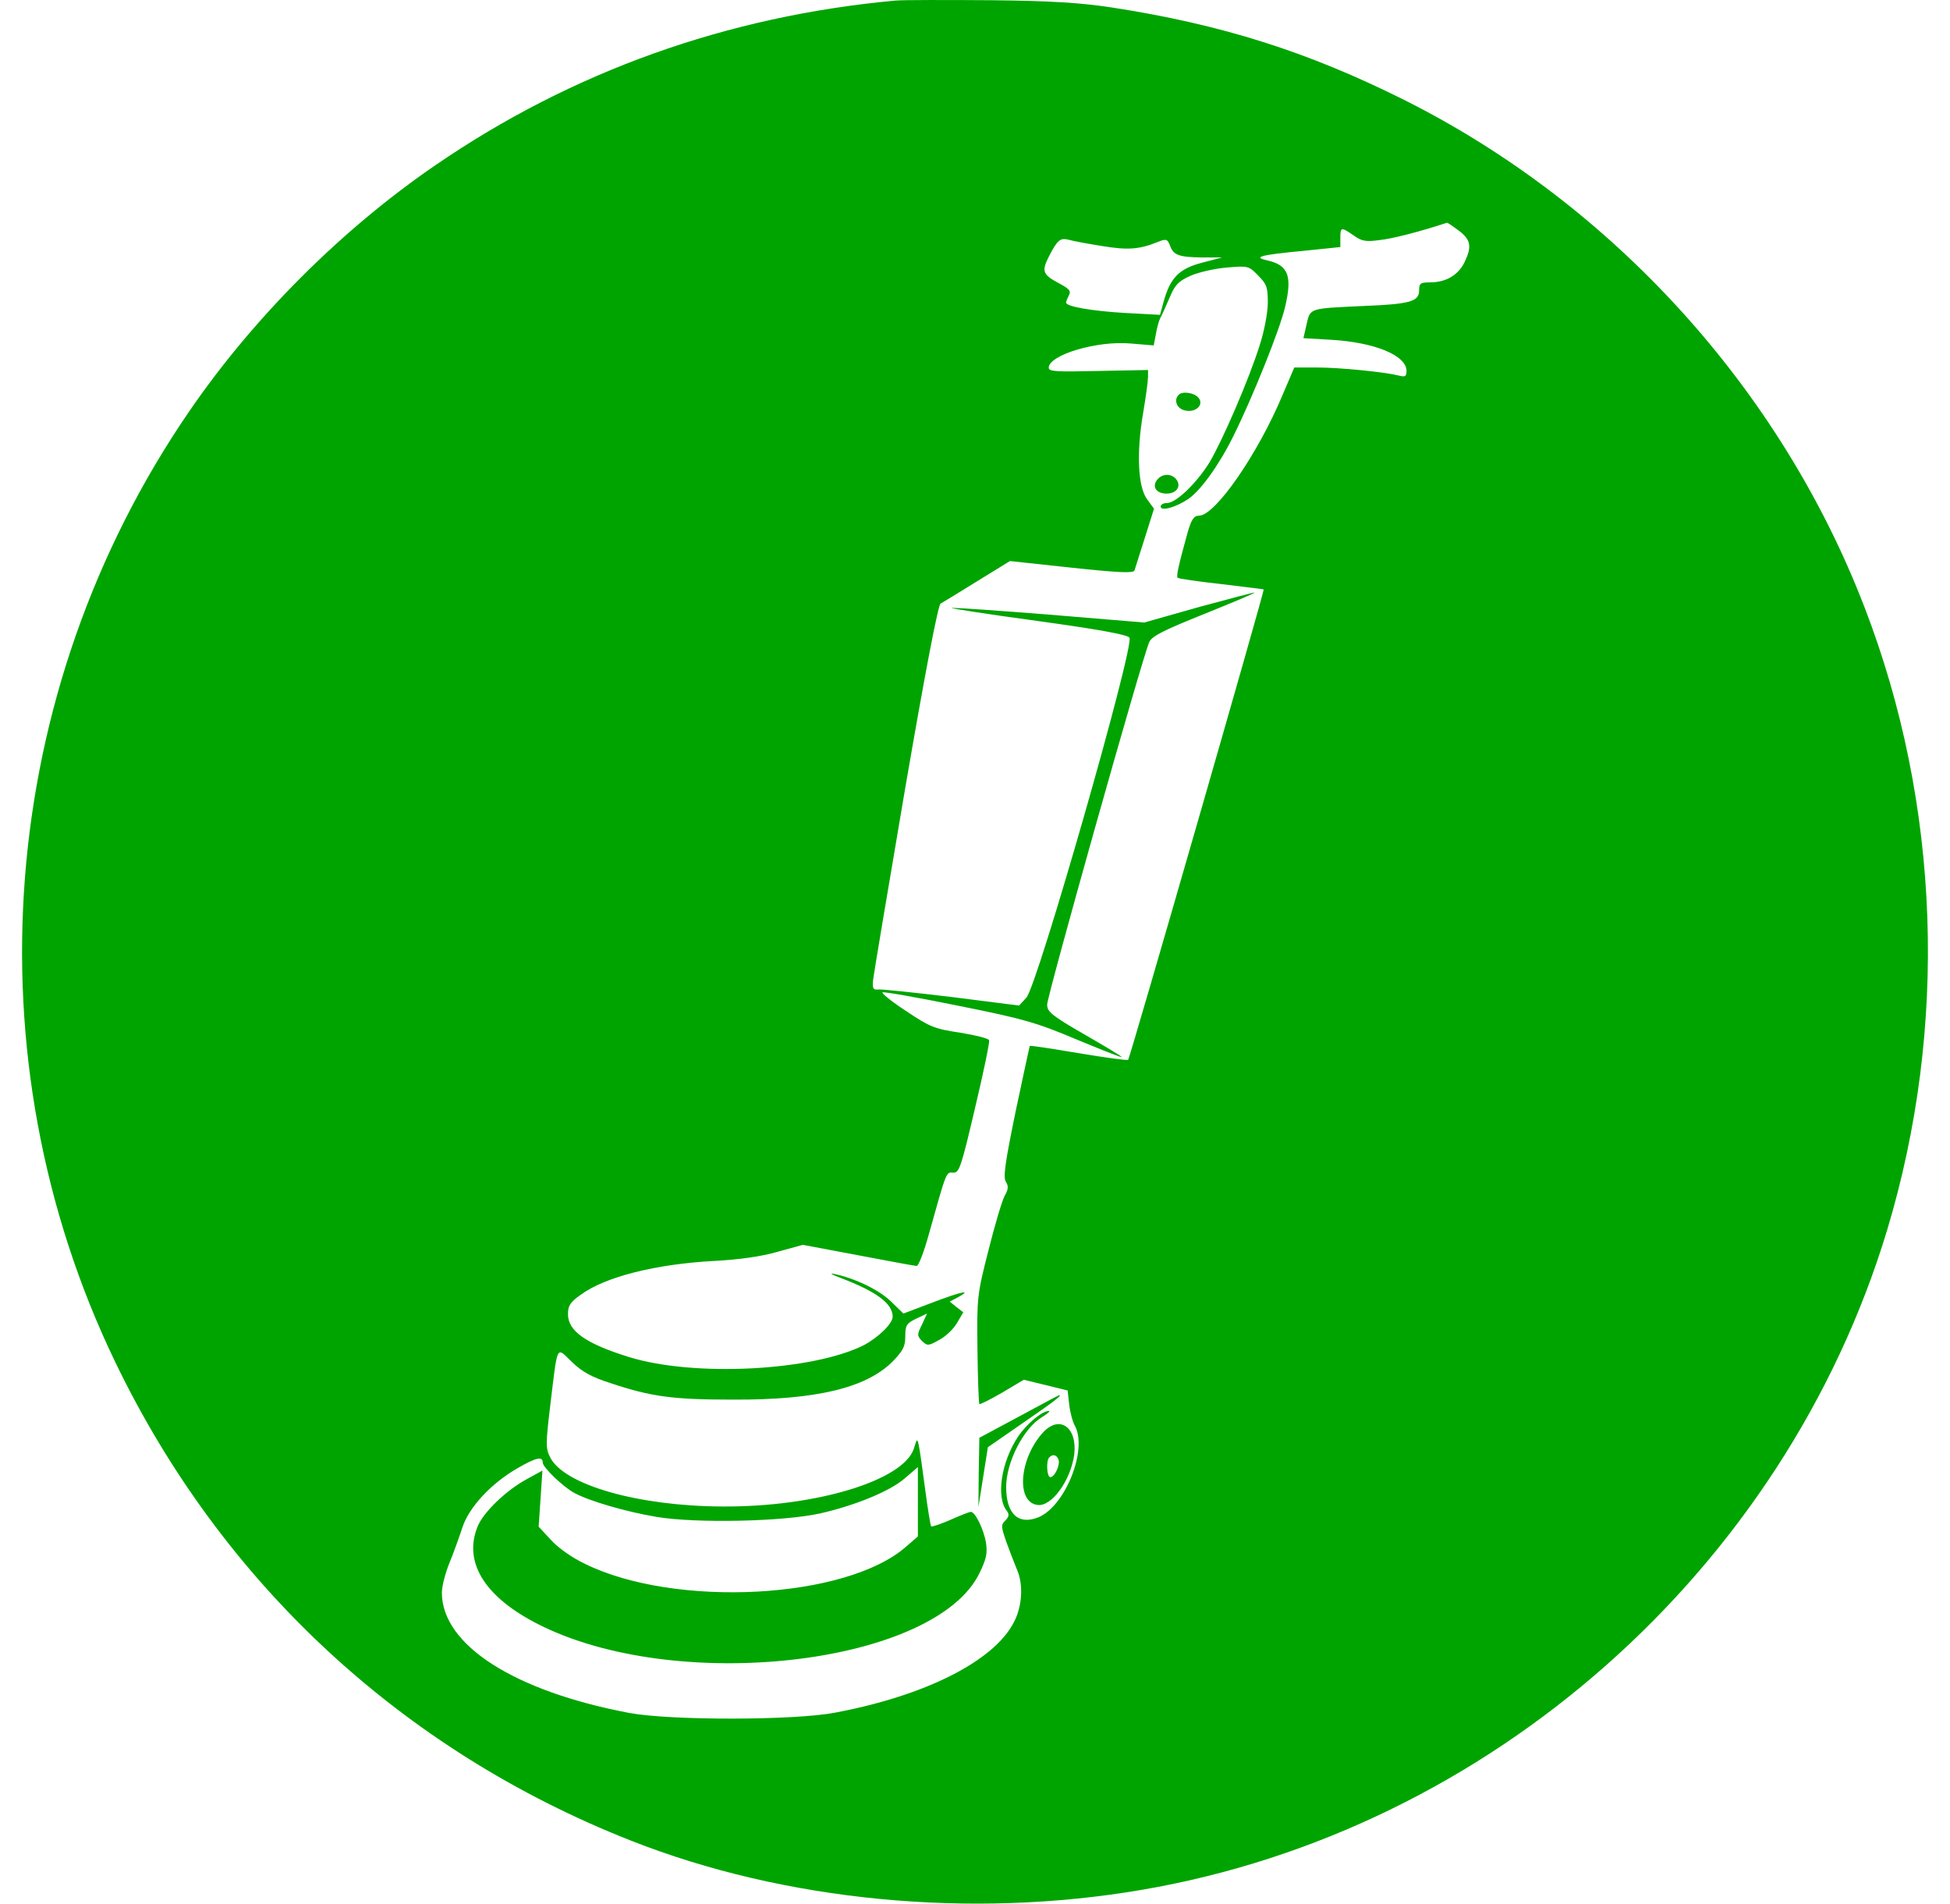 <svg width="618.56pt" height="603.84pt" version="1.0" viewBox="0 0 618.56 603.84" xmlns="http://www.w3.org/2000/svg">
 <g transform="matrix(.1 0 0 -.1 -38.837 626.57)" fill="#00a400">
  <path d="m3230 6264c-535-49-1027-225-1460-522-298-204-578-484-782-782-610-890-700-2048-234-3015 338-701 910-1232 1636-1518 487-192 1077-249 1620-156 1103 188 2038 1015 2364 2091 195 646 170 1352-71 1977-266 692-798 1278-1461 1610-304 152-577 239-927 293-99 15-191 21-385 23-140 1-275 1-300-1zm1786-730c38-29 42-50 18-100-20-41-59-64-109-64-31 0-35-3-35-25 0-36-28-44-178-50-172-8-167-6-179-58l-10-44 86-5c141-8 241-50 241-99 0-18-4-20-27-14-46 11-185 25-258 25h-71l-38-89c-78-186-213-381-264-381-16 0-24-11-36-52-29-105-37-140-32-145 3-3 65-12 138-20 73-9 134-16 135-17 3-3-424-1486-430-1492-2-3-73 7-157 21s-154 25-155 23-21-95-45-208c-33-161-40-208-31-223 9-14 8-24-4-45-8-15-31-92-51-172-36-141-37-149-35-315 1-93 4-171 6-173s34 14 72 36l69 41 70-17 69-17 5-45c3-25 11-55 18-67 41-75-30-254-115-290-64-26-103 10-103 96 0 78 55 186 113 221 18 11 28 20 22 20-21 0-70-41-97-81-54-81-71-194-35-237 7-10 6-17-5-29-15-14-14-20 2-67 10-28 26-69 35-91 20-46 16-116-11-166-63-122-279-232-567-286-130-25-523-25-652-1-365 69-594 215-595 381 0 21 11 63 24 95 13 31 31 82 41 112 21 65 92 141 176 189 59 34 79 38 79 17 0-15 65-77 100-96 48-26 165-60 261-76 125-21 402-15 519 11 110 25 221 70 268 111l42 36v-220l-37-32c-189-167-732-196-1019-55-42 20-87 52-109 77l-38 41 12 178-51-28c-64-35-135-103-154-148-49-118 26-233 211-321 445-212 1241-114 1380 171 22 45 26 63 21 97-7 42-34 98-48 98-4 0-33-11-64-25-32-14-59-23-62-21-2 3-11 56-19 118s-17 124-20 138c-5 24-6 23-16-10-34-101-311-185-607-183-266 1-501 68-546 155-15 29-15 42 0 167 24 198 18 185 69 136 32-31 63-48 123-67 129-43 197-52 389-52 263-1 419 37 503 119 35 36 42 49 42 82 0 35 4 41 35 56l34 16-16-35c-16-32-16-35 0-52 17-16 20-16 54 3 21 11 46 35 57 54l20 34-22 17-21 17 25 13c48 26 15 20-77-15l-95-36-41 40c-39 37-116 73-180 86-15 3-5-3 22-13 113-43 165-81 165-123 0-22-46-66-91-90-162-82-539-102-745-38-136 42-194 82-194 136 0 27 7 38 41 62 78 57 238 97 424 107 77 4 149 14 200 29l80 22 175-33c96-18 180-34 186-34s23 44 38 98c58 207 55 199 78 198 19-1 25 16 69 204 27 113 47 210 45 216s-44 16-92 24c-81 12-96 18-172 69-46 30-79 57-74 59 6 2 115-17 242-43 205-41 246-53 372-106 77-32 142-58 144-56 2 1-51 33-117 71-104 60-119 72-119 95 0 28 304 1109 324 1150 8 19 47 38 174 89 89 36 161 66 160 68-2 1-81-20-177-46l-173-49-301 25c-165 13-305 23-310 21-5-1 117-20 272-41 188-26 285-43 292-53 18-21-293-1108-327-1142l-23-25-213 27c-117 14-222 25-233 24-17-2-20 3-17 31 2 18 48 292 102 609 63 366 104 580 112 584 7 4 60 36 116 71l104 64 195-21c150-16 196-18 200-9 2 7 17 54 33 104l29 92-22 30c-29 39-34 147-13 271 9 52 16 105 16 117v22l-157-3c-133-3-158-2-158 10 0 41 154 87 261 77l72-6 7 36c3 20 10 44 15 53s18 38 29 64c17 40 28 51 66 68 25 11 77 23 115 26 67 6 70 5 99-25 27-27 31-37 31-86 0-31-11-90-26-136-34-108-117-300-159-371-41-66-106-129-135-129-11 0-20-5-20-11 0-16 48-3 88 24 39 27 98 108 144 202 59 119 147 337 163 408 23 98 10 132-58 147-45 10-22 17 116 30l117 12v29c0 35 3 35 42 8 25-18 38-21 81-15 41 4 126 26 215 55 2 1 19-11 38-25zm-1130-49c80-13 116-11 177 14 25 10 29 8 37-13 11-30 28-36 103-37h62l-65-17c-72-19-100-48-121-125l-11-40-111 6c-103 6-187 20-187 33 0 3 4 13 9 23 8 14 1 21-35 40-48 26-52 37-28 84 27 52 35 59 63 52 14-4 62-13 107-20z"/>
  <path d="m4127 5013c-16-16-6-43 19-49 35-9 63 18 44 40-13 16-51 22-63 9z"/>
  <path d="m4060 4745c-19-23-4-45 29-45 32 0 48 24 30 46-15 18-43 18-59-1z"/>
  <path d="m3620 1772-125-67-2-110-1-110 30 190 114 79c99 68 123 87 112 86-2 0-59-31-128-68z"/>
  <path d="m3698 1723c-76-82-88-222-19-231 45-7 106 78 117 160 10 86-46 126-98 71zm48-87c6-17-12-56-26-56-11 0-14 53-3 63 11 11 23 8 29-7z"/>
 </g>
</svg>
